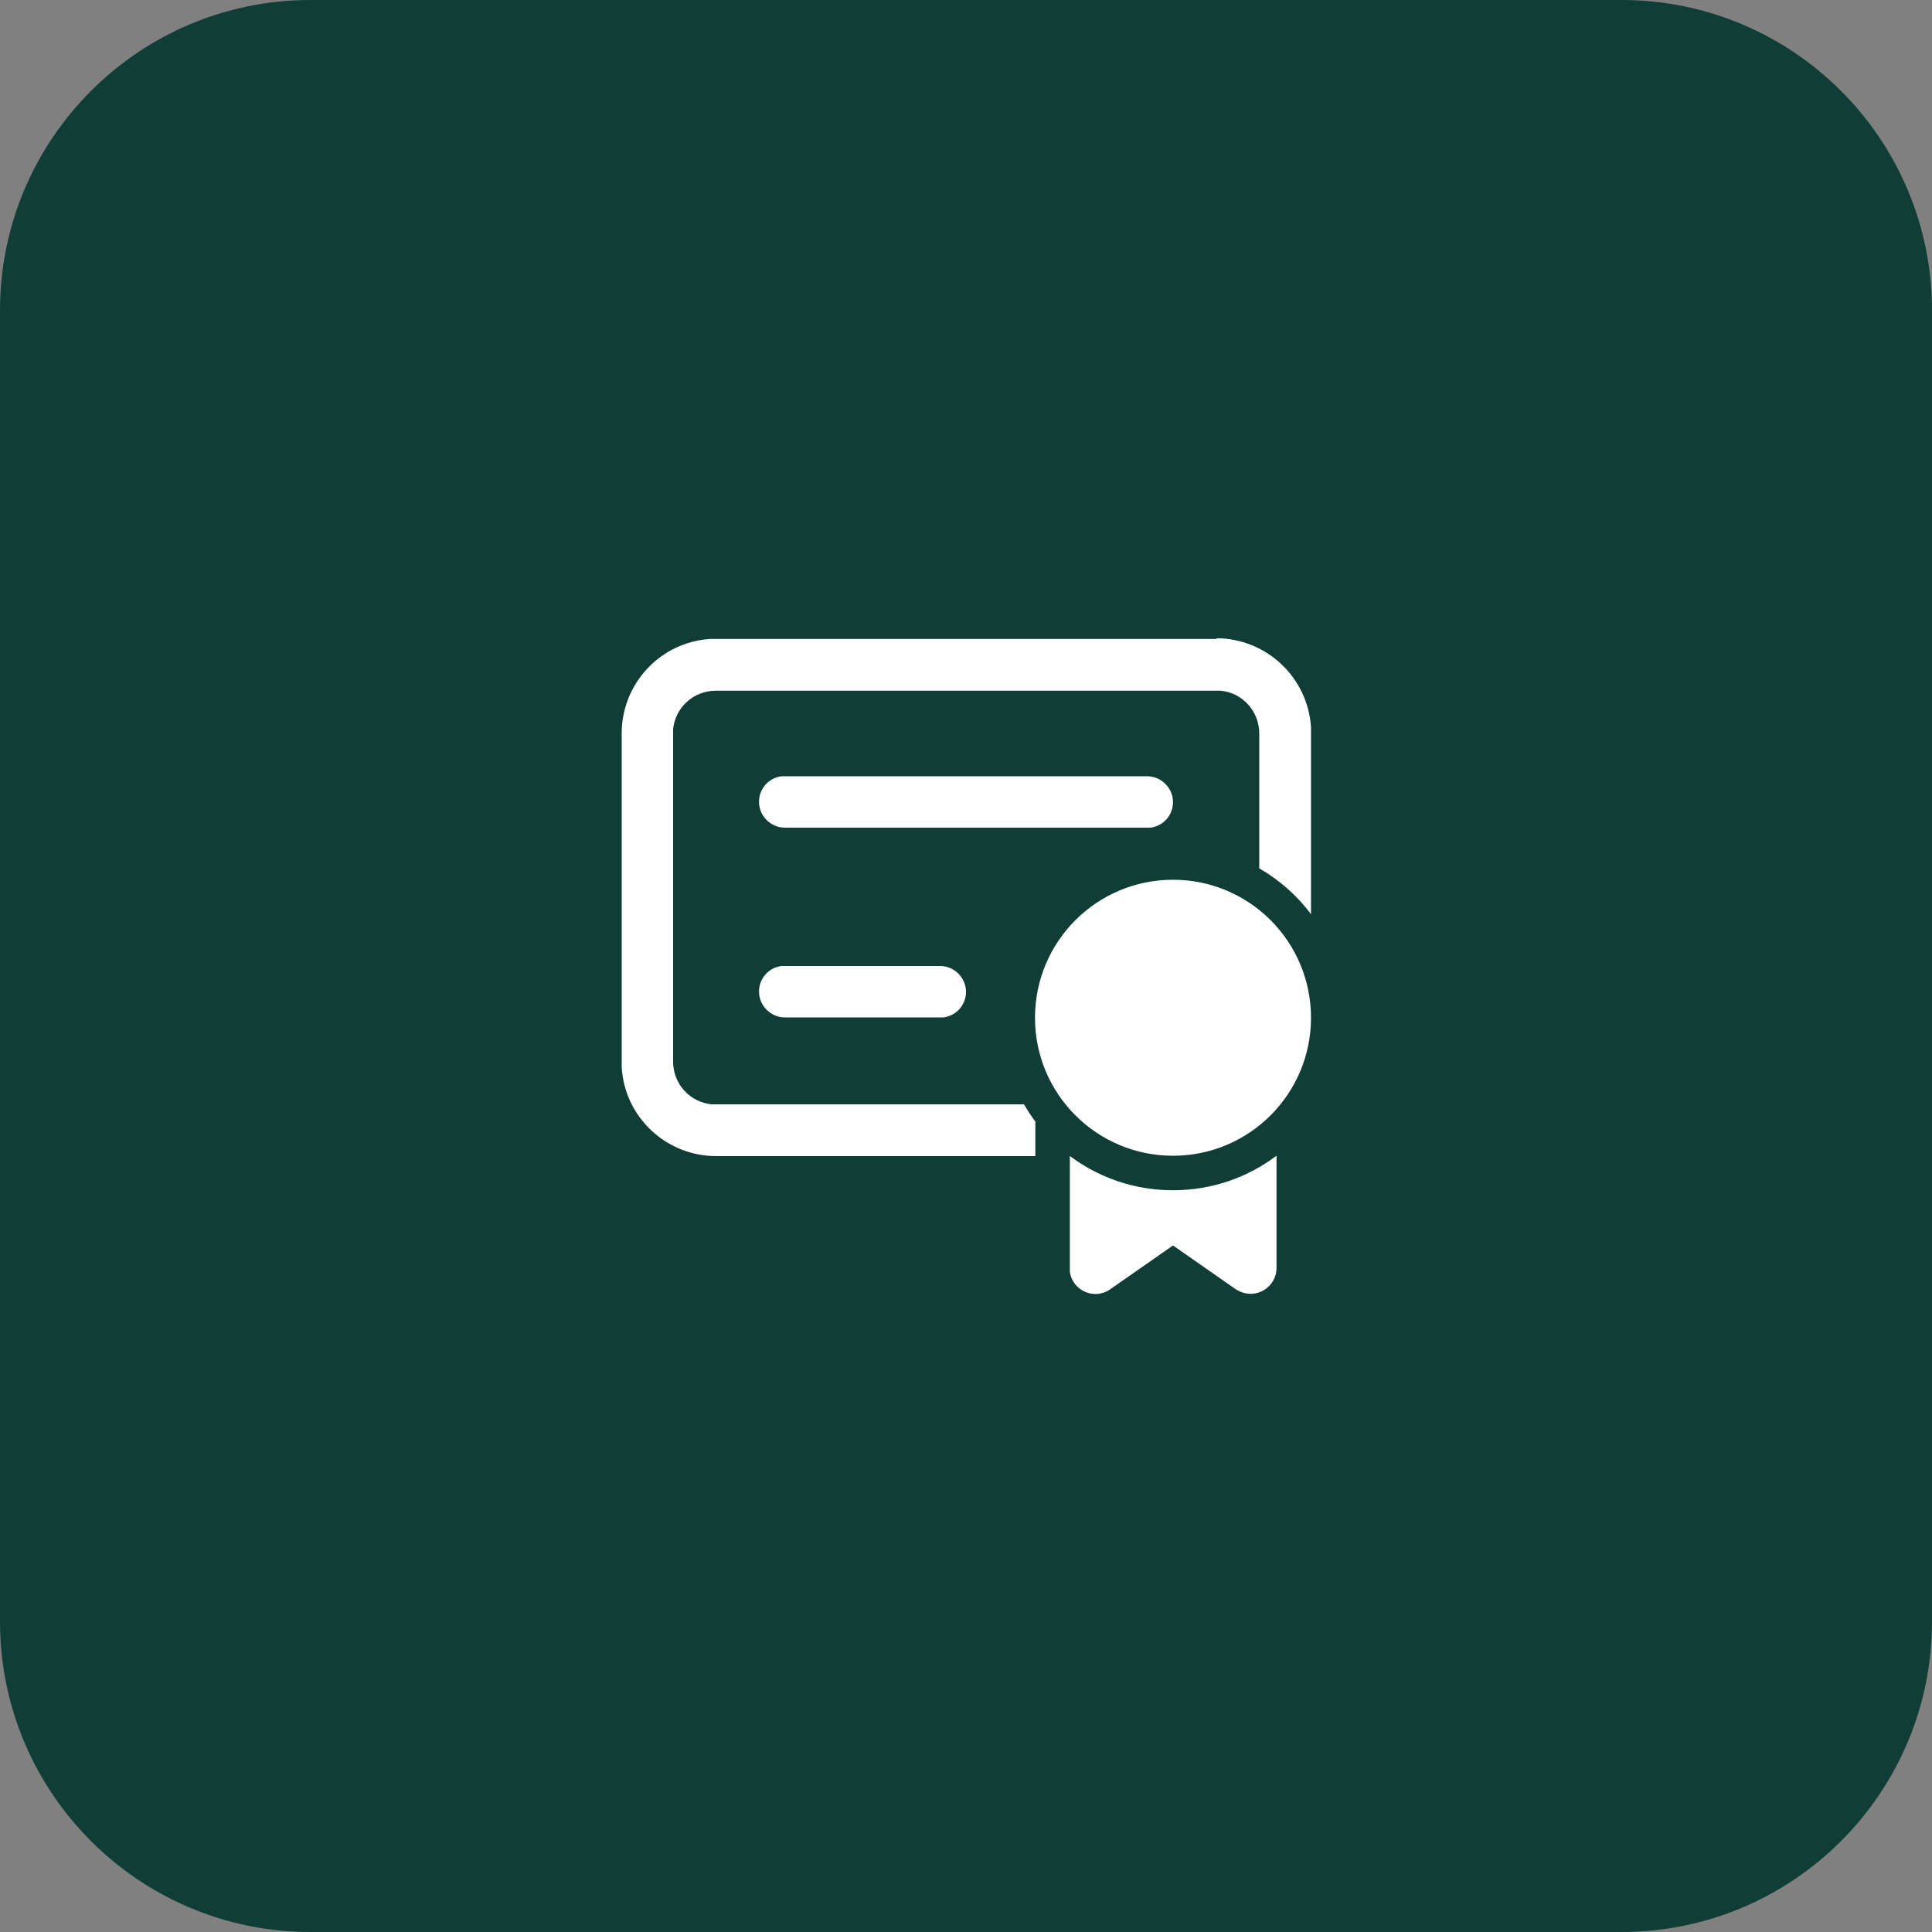 <?xml version="1.0" encoding="UTF-8"?>
<svg xmlns="http://www.w3.org/2000/svg" viewBox="0 0 56 56">
  <rect x="0" y="0" width="56" height="56" fill="#808080" stroke="none"/>
  <g id="BG">
    <path d="M0,9C0,4.03,4.03,0,9,0h38c4.97,0,9,4.03,9,9v38c0,4.97-4.03,9-9,9H9C4.03,56,0,51.97,0,47V9Z" style="fill: #103e36;"/>
  </g>
  <g id="Icons">
    <path d="M31,33.5c.84.63,1.87,1,3,1s2.16-.37,3-1v3.25c0,.57-.6.92-1.09.67l-.09-.05-1.82-1.27-1.82,1.27c-.47.33-1.1.03-1.17-.51v-.1s0-3.25,0-3.25ZM35.25,18.5c1.46,0,2.66,1.14,2.75,2.58v.17s0,5.25,0,5.25c-.4-.54-.91-.99-1.5-1.33v-3.91c0-.65-.49-1.18-1.12-1.24h-.13s-14.5,0-14.5,0c-.65,0-1.18.49-1.24,1.12v.13s0,9.5,0,9.5c0,.65.49,1.18,1.12,1.24h.13s8.92,0,8.92,0c.1.17.21.34.33.5v1s-9.25,0-9.25,0c-1.46,0-2.66-1.14-2.74-2.58v-.17s0-9.5,0-9.5c0-1.46,1.14-2.66,2.58-2.74h.17s14.5,0,14.5,0ZM34,25.5c2.21,0,4,1.79,4,4s-1.79,4-4,4-4-1.79-4-4,1.79-4,4-4ZM27.25,28c.41,0,.75.34.75.75,0,.38-.28.69-.65.74h-.1s-4.5,0-4.5,0c-.41,0-.75-.34-.75-.75,0-.38.28-.69.65-.74h.1s4.5,0,4.5,0ZM33.25,22.5c.41,0,.75.34.75.75,0,.38-.28.69-.65.74h-.1s-10.5,0-10.5,0c-.41,0-.75-.34-.75-.75,0-.38.28-.69.65-.74h.1s10.5,0,10.5,0Z" style="fill: #fff;"/>
  </g>
</svg>